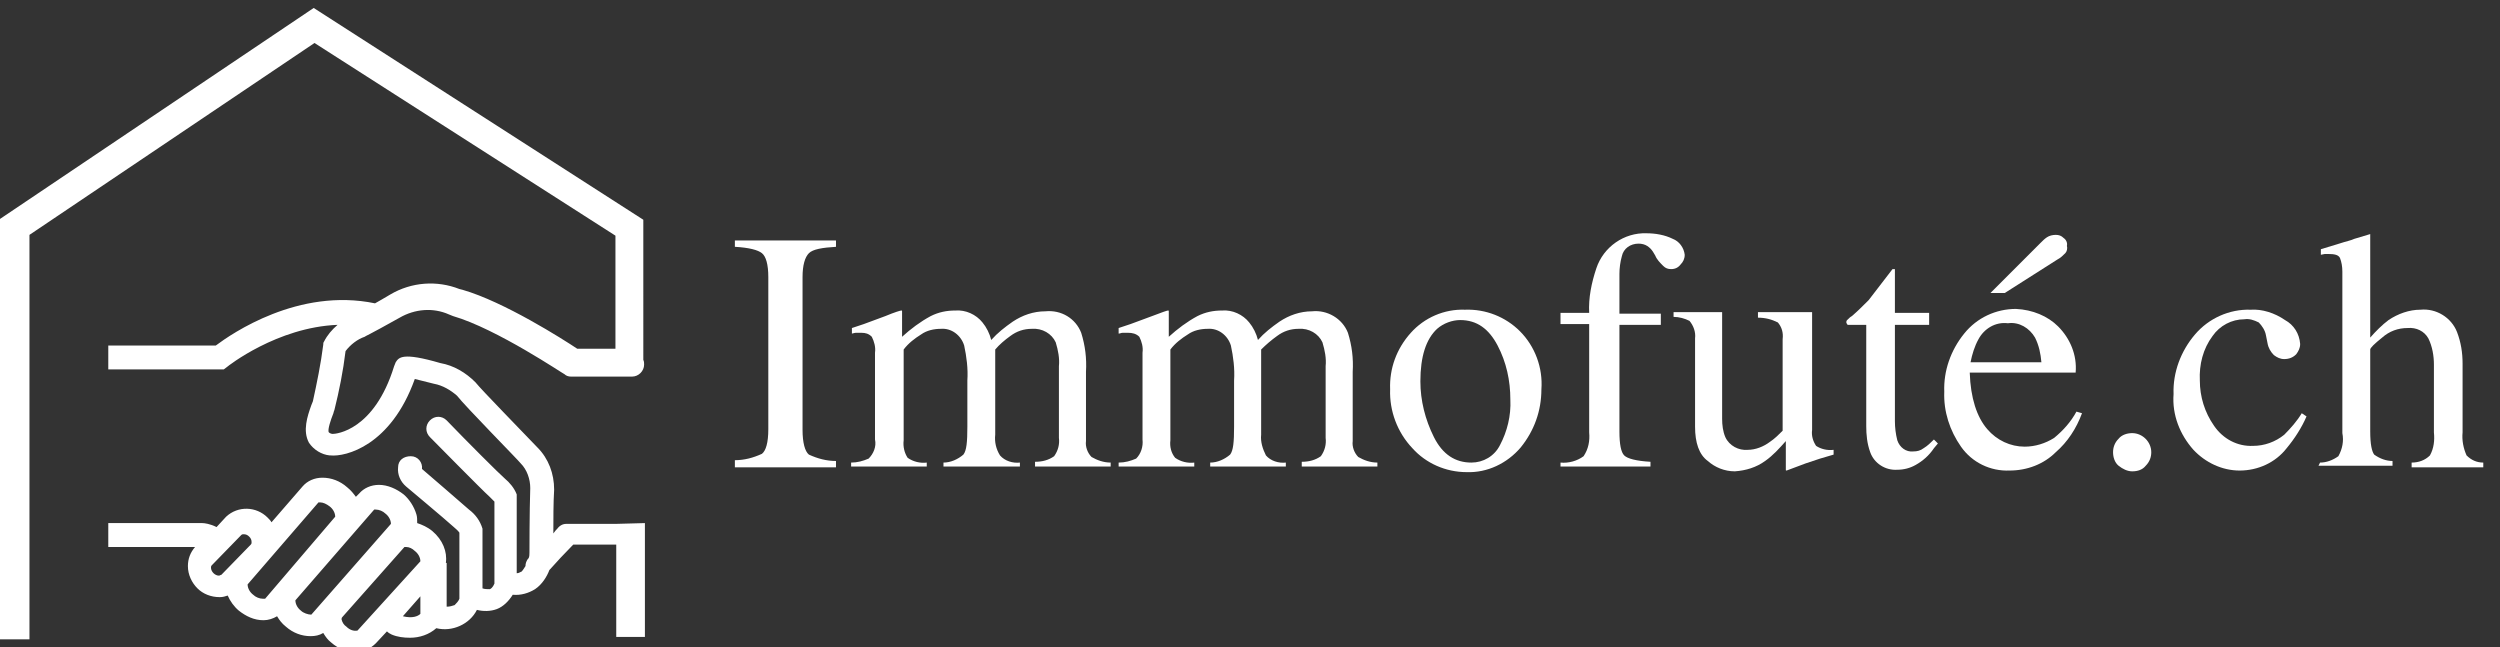 <?xml version="1.0" encoding="utf-8"?>
<!-- Generator: Adobe Illustrator 19.2.1, SVG Export Plug-In . SVG Version: 6.00 Build 0)  -->
<svg version="1.1" id="Layer_1" xmlns="http://www.w3.org/2000/svg" xmlns:xlink="http://www.w3.org/1999/xlink" x="0px" y="0px"
	 viewBox="0 0 314 81.3" style="enable-background:new 0 0 314 81.3;" xml:space="preserve">
<rect x="0" y="0" width="314" height="81.3" fill="#333333" stroke="none"/>
<title>logoImmofute2</title>
<g id="Calque_2">
	<g>
		<path fill="#fff" d="M77.3,65.8c-2.8,0-5.9,0-6.2,0c-0.4,0-0.8,0.2-1.1,0.6c-0.1,0.1-0.3,0.3-0.5,0.6c0-1.7,0-3.9,0.1-5.5c0-2-0.7-3.9-2.1-5.3
			c-1.9-2-7-7.2-7.8-8.2c-1.2-1.2-2.7-2.1-4.4-2.4c-4.8-1.4-5.2-0.7-5.6-0.1c-0.1,0.2-0.1,0.3-0.2,0.5c-2.5,8.1-7.3,8.5-7.7,8.5
			c-0.2,0-0.4-0.1-0.5-0.2c-0.2-0.3,0.3-1.7,0.5-2.2c0.1-0.2,0.1-0.4,0.2-0.6c0.6-2.4,1.1-4.9,1.4-7.4c0.6-0.8,1.5-1.5,2.4-1.8
			c0.1-0.1,0.3-0.1,4.4-2.4c1.9-1.1,4.2-1.3,6.2-0.4l0.5,0.2c5.5,1.6,13.9,7.3,14,7.3c0.2,0.2,0.5,0.3,0.8,0.3h7.7
			c0.8,0,1.5-0.7,1.5-1.5c0-0.2,0-0.4-0.1-0.6V27.6l0,0l0,0L39.4,1L0,27.5v52.8h3.7V29.5L39.5,5.4l37.8,24.2v14.2h-4.8
			c-1.8-1.2-9.2-5.9-14.4-7.4l-0.4-0.1c-2.8-1.1-6-0.9-8.7,0.7c-0.8,0.5-1.4,0.8-1.9,1.1c-9.6-2-18,3.8-20,5.3H13.6v3h14h0.5
			l0.4-0.3c0.1-0.1,6.3-5,13.9-5.3c-0.7,0.6-1.3,1.3-1.7,2.1c-0.1,0.1-0.1,0.3-0.1,0.4c-0.3,2.4-0.8,4.8-1.3,7.1l-0.2,0.5
			c-0.5,1.4-1.1,3.2-0.3,4.7c0.6,0.9,1.6,1.5,2.6,1.6h0.1c1.9,0.2,7.6-1.2,10.6-9.6c0.8,0.2,1.6,0.4,2.4,0.6
			c1.1,0.2,2.1,0.8,2.9,1.5c1,1.3,7.7,8.1,8,8.5c0.8,0.8,1.2,2,1.2,3.1c-0.1,3-0.1,8.1-0.1,8.1c0,0.2,0,0.5-0.1,0.7l0,0
			c-0.3,0.3-0.4,0.7-0.4,1c-0.2,0.3-0.3,0.5-0.5,0.7c-0.1,0-0.3,0.2-0.6,0.2v-9.5c0-0.1,0-0.3,0-0.4c-0.3-0.8-0.9-1.5-1.5-2
			c-0.7-0.6-4.8-4.7-7.3-7.3c-0.6-0.6-1.5-0.6-2.1,0s-0.6,1.5,0,2.1c0.7,0.7,6.5,6.6,7.5,7.5c0.2,0.2,0.4,0.4,0.6,0.6v10.3l0,0
			c-0.2,0.5-0.5,0.7-0.6,0.7c-0.3,0-0.6,0-0.9-0.1v-7.3c0-0.1,0-0.1,0-0.2c-0.3-1-0.9-1.8-1.7-2.4c-1-0.9-5.1-4.4-5.9-5.1
			c0.1-0.8-0.5-1.6-1.4-1.6S50,57.8,50,58.7c-0.1,0.9,0.3,1.8,1,2.4c0,0,4.9,4.1,6,5.1c0.2,0.2,0.5,0.4,0.7,0.7v8.2c0,0,0,0,0,0.1
			c-0.1,0.3-0.4,0.6-0.6,0.8c-0.3,0.1-0.6,0.2-1,0.2v-5.5H56c0.2-1.4-0.4-2.9-1.7-4c-0.6-0.5-1.3-0.8-1.9-1c0-0.4,0-0.8-0.1-1.1
			c-0.3-1-0.9-1.9-1.6-2.5c-0.9-0.7-2-1.2-3.1-1.2c-1,0-1.9,0.4-2.5,1.1l-0.4,0.4c-0.3-0.4-0.6-0.8-1.1-1.2c-0.9-0.8-2-1.2-3.1-1.2
			c-1,0-1.9,0.4-2.5,1.1l-3.9,4.5c-0.1-0.2-0.3-0.4-0.5-0.6c-1.4-1.4-3.7-1.5-5.2-0.1l-1.2,1.3c-0.8-0.4-1.5-0.5-1.8-0.5H13.6v3
			h10.9l0,0c-0.6,0.7-0.9,1.5-0.9,2.4c0,1.1,0.5,2.1,1.2,2.8c0.7,0.7,1.7,1.1,2.8,1.1l0,0c0.4,0,0.7-0.1,1-0.2
			c0.3,0.7,0.8,1.4,1.4,1.9c0.9,0.7,1.9,1.2,3.1,1.2c0.6,0,1.2-0.2,1.7-0.5c0.3,0.5,0.6,0.9,1.1,1.3c0.9,0.8,2,1.2,3.1,1.2
			c0.6,0,1.1-0.1,1.6-0.4c0.3,0.5,0.6,0.9,1,1.2c0.9,0.8,2,1.2,3.1,1.2c0.9,0,1.8-0.4,2.5-1.1l1.4-1.5c0.2,0.2,0.4,0.3,0.6,0.4
			c0.7,0.3,1.5,0.4,2.3,0.4l0,0c1.2,0,2.4-0.4,3.3-1.2c2,0.5,4.2-0.5,5.1-2.3c0.8,0.2,1.7,0.2,2.5-0.1c0.8-0.3,1.5-1,2-1.8
			c1,0.1,2-0.2,2.8-0.7c0.9-0.6,1.5-1.6,1.8-2.4c0.7-0.8,2.1-2.3,3-3.2h5.4V80H81V65.7L77.3,65.8L77.3,65.8z M27.5,72.3
			c-0.5,0-1-0.5-1-1c0-0.1,0-0.2,0.1-0.3l3.7-3.8c0.1-0.1,0.2-0.1,0.3-0.1l0,0c0.3,0,0.5,0.1,0.7,0.3c0.2,0.2,0.3,0.4,0.3,0.7
			c0,0.1,0,0.2-0.1,0.3l-3.7,3.8C27.7,72.2,27.6,72.3,27.5,72.3z M33,75.2c-0.4,0-0.9-0.2-1.2-0.5c-0.4-0.3-0.7-0.8-0.7-1.3L40,63.1
			c0.1,0,0.2,0,0.2,0l0,0c0.4,0,0.8,0.2,1.2,0.5s0.7,0.8,0.7,1.3l-8.8,10.3C33.2,75.2,33.1,75.2,33,75.2z M37.8,76.7
			c-0.4-0.3-0.7-0.8-0.7-1.3L47,64c0.1,0,0.2,0,0.2,0l0,0c0.4,0,0.9,0.2,1.2,0.5c0.4,0.3,0.7,0.8,0.7,1.3l-10,11.4
			C38.7,77.2,38.1,77,37.8,76.7z M44.9,79.2c-0.5,0.1-1-0.1-1.4-0.5c-0.3-0.2-0.5-0.5-0.6-0.9c0-0.1,0-0.2,0.1-0.3l7.8-8.8
			c0,0,0.1,0,0.2,0l0,0c0.4,0,0.8,0.2,1.1,0.5c0.4,0.3,0.7,0.8,0.7,1.3L44.9,79.2z M50.6,77.4l2.2-2.5v2.2
			C52.5,77.4,51.8,77.7,50.6,77.4z"/>
		<path fill="#fff" d="M44.7,82.3L44.7,82.3L44.7,82.3L44.7,82.3z"/>
	</g>
	<path fill="#fff" d="M92.3,57.8c1.2,0,2.3-0.3,3.4-0.8c0.5-0.4,0.8-1.4,0.8-3.1V34.8c0-1.6-0.3-2.6-0.8-3c-0.5-0.4-1.6-0.7-3.4-0.8v-0.8H105V31
		c-1.7,0.1-2.9,0.3-3.4,0.8c-0.5,0.5-0.8,1.5-0.8,3V54c0,1.6,0.3,2.7,0.8,3.1c1.1,0.5,2.2,0.8,3.4,0.8v0.8H92.3V57.8z"/>
	<path fill="#fff" d="M106.9,58.1c0.8,0,1.5-0.2,2.2-0.5c0.6-0.6,1-1.5,0.8-2.4V44.3c0.1-0.7-0.1-1.4-0.4-2c-0.4-0.4-0.8-0.5-1.3-0.5
		c-0.2,0-0.4,0-0.7,0c-0.2,0-0.4,0.1-0.5,0.1v-0.7l1.5-0.5c0.5-0.2,1.4-0.5,2.7-1c1.2-0.5,1.9-0.7,2-0.7s0.1,0,0.1,0.1s0,0.3,0,0.4
		v2.8c1.1-1,2.3-1.9,3.6-2.6c1-0.5,2-0.7,3.1-0.7c1.3-0.1,2.6,0.5,3.4,1.5c0.5,0.6,0.9,1.4,1.1,2.2c0.8-0.9,1.7-1.6,2.7-2.3
		c1.2-0.8,2.6-1.3,4.1-1.3c2-0.2,3.8,0.9,4.5,2.7c0.5,1.6,0.7,3.2,0.6,4.9v8.7c-0.1,0.7,0.2,1.5,0.7,2c0.7,0.4,1.5,0.7,2.4,0.7v0.5
		H130V58c0.9,0,1.7-0.2,2.4-0.7c0.5-0.7,0.7-1.5,0.6-2.3v-9c0.1-1-0.1-2-0.4-3c-0.5-1.1-1.7-1.8-3-1.7c-1,0-1.9,0.3-2.7,0.9
		c-0.7,0.5-1.4,1.1-1.9,1.7v10.7c-0.1,0.9,0.1,1.8,0.6,2.6c0.6,0.7,1.6,1,2.5,0.9v0.5h-9.6v-0.5c0.9,0,1.8-0.4,2.5-1
		c0.4-0.5,0.5-1.6,0.5-3.5v-5.8c0.1-1.5-0.1-3-0.4-4.4c-0.4-1.3-1.6-2.2-2.9-2.1c-0.9,0-1.8,0.2-2.5,0.7c-0.8,0.5-1.6,1.1-2.2,1.9
		v11.4c-0.1,0.8,0.1,1.6,0.5,2.2c0.7,0.5,1.6,0.7,2.4,0.6v0.5h-9.5C106.9,58.6,106.9,58.1,106.9,58.1z"/>
	<path fill="#fff" d="M140.5,58.1c0.8,0,1.5-0.2,2.2-0.5c0.6-0.6,0.9-1.5,0.8-2.4V44.3c0.1-0.7-0.1-1.4-0.4-2c-0.4-0.4-0.9-0.5-1.4-0.5
		c-0.2,0-0.4,0-0.7,0c-0.2,0-0.3,0.1-0.5,0.1v-0.7l1.5-0.5c0.5-0.2,1.4-0.5,2.7-1s1.9-0.7,2-0.7s0.1,0,0.1,0.1l0,0
		c0,0.1,0,0.3,0,0.4v2.8c1.1-1,2.3-1.9,3.6-2.6c1-0.5,2-0.7,3.1-0.7c1.3-0.1,2.6,0.5,3.4,1.5c0.5,0.6,0.9,1.4,1.1,2.2
		c0.8-0.9,1.7-1.6,2.7-2.3c1.2-0.8,2.6-1.3,4.1-1.3c1.9-0.2,3.8,0.9,4.5,2.7c0.5,1.6,0.7,3.2,0.6,4.9v8.7c-0.1,0.7,0.2,1.5,0.7,2
		c0.7,0.4,1.5,0.7,2.4,0.7v0.5h-9.5V58c0.9,0,1.7-0.2,2.4-0.7c0.5-0.7,0.7-1.5,0.6-2.3v-9c0.1-1-0.1-2-0.4-3c-0.5-1.1-1.7-1.8-3-1.7
		c-1,0-1.9,0.3-2.7,0.9c-0.7,0.5-1.4,1.1-2,1.7v10.7c-0.1,0.9,0.2,1.8,0.6,2.6c0.6,0.7,1.6,1,2.5,0.9v0.5H152v-0.5
		c0.9,0,1.8-0.4,2.5-1c0.4-0.5,0.5-1.6,0.5-3.5v-5.8c0.1-1.5-0.1-3-0.4-4.4c-0.4-1.3-1.6-2.2-2.9-2.1c-0.9,0-1.8,0.2-2.5,0.7
		c-0.8,0.5-1.6,1.1-2.2,1.9v11.4c-0.1,0.8,0.1,1.6,0.6,2.2c0.7,0.5,1.6,0.7,2.4,0.6v0.5h-9.5L140.5,58.1L140.5,58.1z"/>
	<path fill="#fff" d="M177.2,41.8c1.7-1.9,4.2-3,6.8-2.9c2.6-0.1,5.1,0.9,6.9,2.7c1.9,1.9,2.9,4.6,2.7,7.3c0,2.7-0.9,5.2-2.6,7.3
		c-1.7,2-4.2,3.2-6.8,3.1c-2.6,0-5.1-1.1-6.8-3c-1.9-2-2.9-4.7-2.8-7.4C174.5,46.3,175.4,43.8,177.2,41.8z M180.5,41.3
		c-1.4,1.3-2.1,3.5-2.1,6.6c0,2.4,0.6,4.8,1.7,7c1.1,2.2,2.7,3.2,4.7,3.2c1.5,0,2.9-0.8,3.6-2.2c0.9-1.7,1.4-3.7,1.3-5.7
		c0-2.4-0.5-4.7-1.6-6.8s-2.6-3.2-4.7-3.2C182.4,40.2,181.3,40.6,180.5,41.3L180.5,41.3z"/>
	<path fill="#fff" d="M196,58.1c1,0.1,2.1-0.2,2.9-0.8c0.6-0.9,0.8-1.9,0.7-3V40.7H196v-1.4h3.6c-0.1-1.9,0.3-3.8,0.9-5.6
		c0.9-2.7,3.5-4.5,6.3-4.4c1.1,0,2.3,0.2,3.3,0.7c0.8,0.3,1.4,1.1,1.5,2c0,0.5-0.2,0.9-0.5,1.2c-0.3,0.4-0.7,0.6-1.2,0.6
		c-0.4,0-0.7-0.1-1-0.4c-0.4-0.4-0.8-0.8-1-1.3l-0.3-0.5c-0.2-0.3-0.4-0.5-0.7-0.7s-0.7-0.3-1.1-0.3c-1,0-1.9,0.6-2.1,1.6
		c-0.2,0.7-0.3,1.5-0.3,2.2v5h5.2v1.4h-5.2v13.4c0,1.6,0.2,2.6,0.6,3c0.4,0.4,1.5,0.7,3.3,0.8v0.6H196V58.1z"/>
	<path fill="#fff" d="M216.3,39.2v13.4c0,0.8,0.1,1.6,0.4,2.3c0.5,1.1,1.7,1.7,2.8,1.6c1,0,2-0.4,2.8-1c0.6-0.4,1.1-0.9,1.6-1.4V42.6
		c0.1-0.8-0.1-1.5-0.6-2.1c-0.8-0.4-1.6-0.6-2.5-0.6v-0.7h6.8V54c-0.1,0.7,0.1,1.4,0.5,2c0.6,0.4,1.4,0.6,2.2,0.5v0.6l-1.7,0.5
		l-1.8,0.6l-2.4,0.9c-0.1,0-0.1,0-0.1-0.1s0-0.1,0-0.2v-3.4c-0.8,0.9-1.6,1.8-2.6,2.5c-1.1,0.8-2.4,1.2-3.8,1.3
		c-1.3,0-2.5-0.5-3.4-1.3c-1.1-0.8-1.6-2.3-1.6-4.3V42.5c0.1-0.8-0.2-1.6-0.7-2.2c-0.6-0.3-1.3-0.5-2-0.5v-0.6H216.3z"/>
	<path fill="#fff" d="M242.3,39.3v1.5H238v12.1c0,0.8,0.1,1.6,0.3,2.4c0.3,0.9,1.1,1.5,2,1.4c0.5,0,0.9-0.1,1.3-0.4c0.5-0.3,0.9-0.7,1.3-1.1
		l0.5,0.5l-0.5,0.6c-0.6,0.9-1.4,1.6-2.3,2.1c-0.7,0.4-1.5,0.6-2.3,0.6c-1.5,0.1-2.9-0.8-3.4-2.2c-0.4-1.1-0.5-2.2-0.5-3.3V40.8
		h-2.3c-0.1,0-0.1-0.1-0.1-0.1s-0.1-0.1-0.1-0.2c0-0.1,0-0.2,0.1-0.3c0.2-0.2,0.4-0.4,0.6-0.5c0.7-0.6,1.4-1.3,2.1-2
		c0.4-0.5,1.4-1.8,3-3.9c0.1,0,0.2,0,0.3,0c0,0,0,0.1,0,0.3v5.2H242.3z"/>
	<path fill="#fff" d="M258.5,41c1.5,1.5,2.4,3.6,2.2,5.8h-13.3c0.1,3.2,0.9,5.6,2.2,7.1c1.2,1.4,2.9,2.2,4.7,2.2c1.3,0,2.6-0.4,3.7-1.1
		c1.1-0.9,2.1-2,2.8-3.3l0.7,0.2c-0.7,1.9-1.8,3.6-3.3,4.9c-1.5,1.5-3.6,2.3-5.8,2.3c-2.4,0.1-4.7-1-6.1-3c-1.4-2-2.2-4.4-2.1-6.9
		c-0.1-2.6,0.8-5.2,2.5-7.3c1.6-2,4-3.1,6.5-3.1C255.3,38.9,257.2,39.7,258.5,41z M248.5,42.6c-0.5,0.9-0.8,1.9-1,2.9h8.9
		c-0.1-1.1-0.3-2.1-0.8-3.1c-0.7-1.2-2-2-3.4-1.8C250.6,40.4,249.2,41.3,248.5,42.6L248.5,42.6z M259.4,31.8c-0.3,0.3-0.6,0.6-1,0.8
		l-6.6,4.2H250l6.3-6.3c0.3-0.3,0.5-0.5,0.8-0.7s0.7-0.3,1.1-0.3s0.7,0.1,1,0.4c0.3,0.2,0.5,0.6,0.4,1
		C259.7,31.2,259.6,31.6,259.4,31.8z"/>
	<path fill="#fff" d="M266.1,58.5c-0.5-0.4-0.7-1.1-0.7-1.7s0.2-1.2,0.7-1.7c0.4-0.5,1.1-0.7,1.7-0.7c1.3,0,2.4,1.1,2.4,2.4
		c0,0.6-0.2,1.2-0.7,1.7c-0.4,0.5-1,0.7-1.7,0.7C267.2,59.2,266.6,58.9,266.1,58.5z"/>
	<path fill="#fff" d="M287,40.2c1.1,0.6,1.8,1.7,1.9,3c0,0.5-0.2,0.9-0.5,1.3c-0.4,0.4-0.9,0.6-1.5,0.6c-0.5,0-0.9-0.2-1.3-0.5
		c-0.4-0.4-0.7-0.9-0.8-1.5l-0.2-1c-0.1-0.6-0.5-1.2-0.9-1.6c-0.6-0.3-1.2-0.5-1.8-0.4c-1.6,0-3.1,0.8-4,2.1
		c-1.2,1.6-1.7,3.6-1.6,5.6c0,2,0.6,4,1.8,5.7c1.1,1.6,2.9,2.6,4.9,2.5c1.4,0,2.8-0.5,3.9-1.4c0.8-0.8,1.6-1.7,2.2-2.7l0.6,0.4
		c-0.6,1.4-1.5,2.8-2.5,4c-1.4,1.8-3.6,2.8-5.9,2.8c-2.2,0-4.3-1-5.8-2.6c-1.7-1.9-2.7-4.4-2.5-7c-0.1-2.7,0.9-5.4,2.7-7.5
		c1.7-2,4.3-3.2,7-3.1C284.1,38.8,285.7,39.3,287,40.2z"/>
	<path fill="#fff" d="M291.4,58.1c0.8,0,1.6-0.3,2.3-0.8c0.5-0.9,0.7-1.9,0.5-2.9V34.1c0-0.6-0.1-1.2-0.3-1.7c-0.2-0.4-0.7-0.5-1.5-0.5H292
		l-0.5,0.1v-0.7l2.3-0.7c0.9-0.3,1.5-0.4,1.9-0.6l2-0.6v0.1v12.9c0.7-0.8,1.5-1.6,2.3-2.2c1.2-0.8,2.6-1.3,4-1.3
		c2-0.2,3.9,1,4.6,2.8c0.5,1.3,0.7,2.6,0.7,4v8.6c-0.1,1,0.1,2,0.5,2.9c0.6,0.6,1.3,0.9,2.1,0.9v0.6h-9v-0.6c0.9,0,1.7-0.3,2.3-0.9
		c0.5-0.9,0.6-1.9,0.5-2.9v-8.5c0-1.1-0.2-2.3-0.7-3.3c-0.5-0.9-1.5-1.4-2.6-1.3c-1.2,0-2.3,0.4-3.2,1.2c-1,0.8-1.5,1.3-1.5,1.5
		v10.3c0,1.6,0.2,2.5,0.5,2.9c0.7,0.5,1.5,0.8,2.3,0.8v0.6h-9.3L291.4,58.1z"/>
</g>
</svg>
